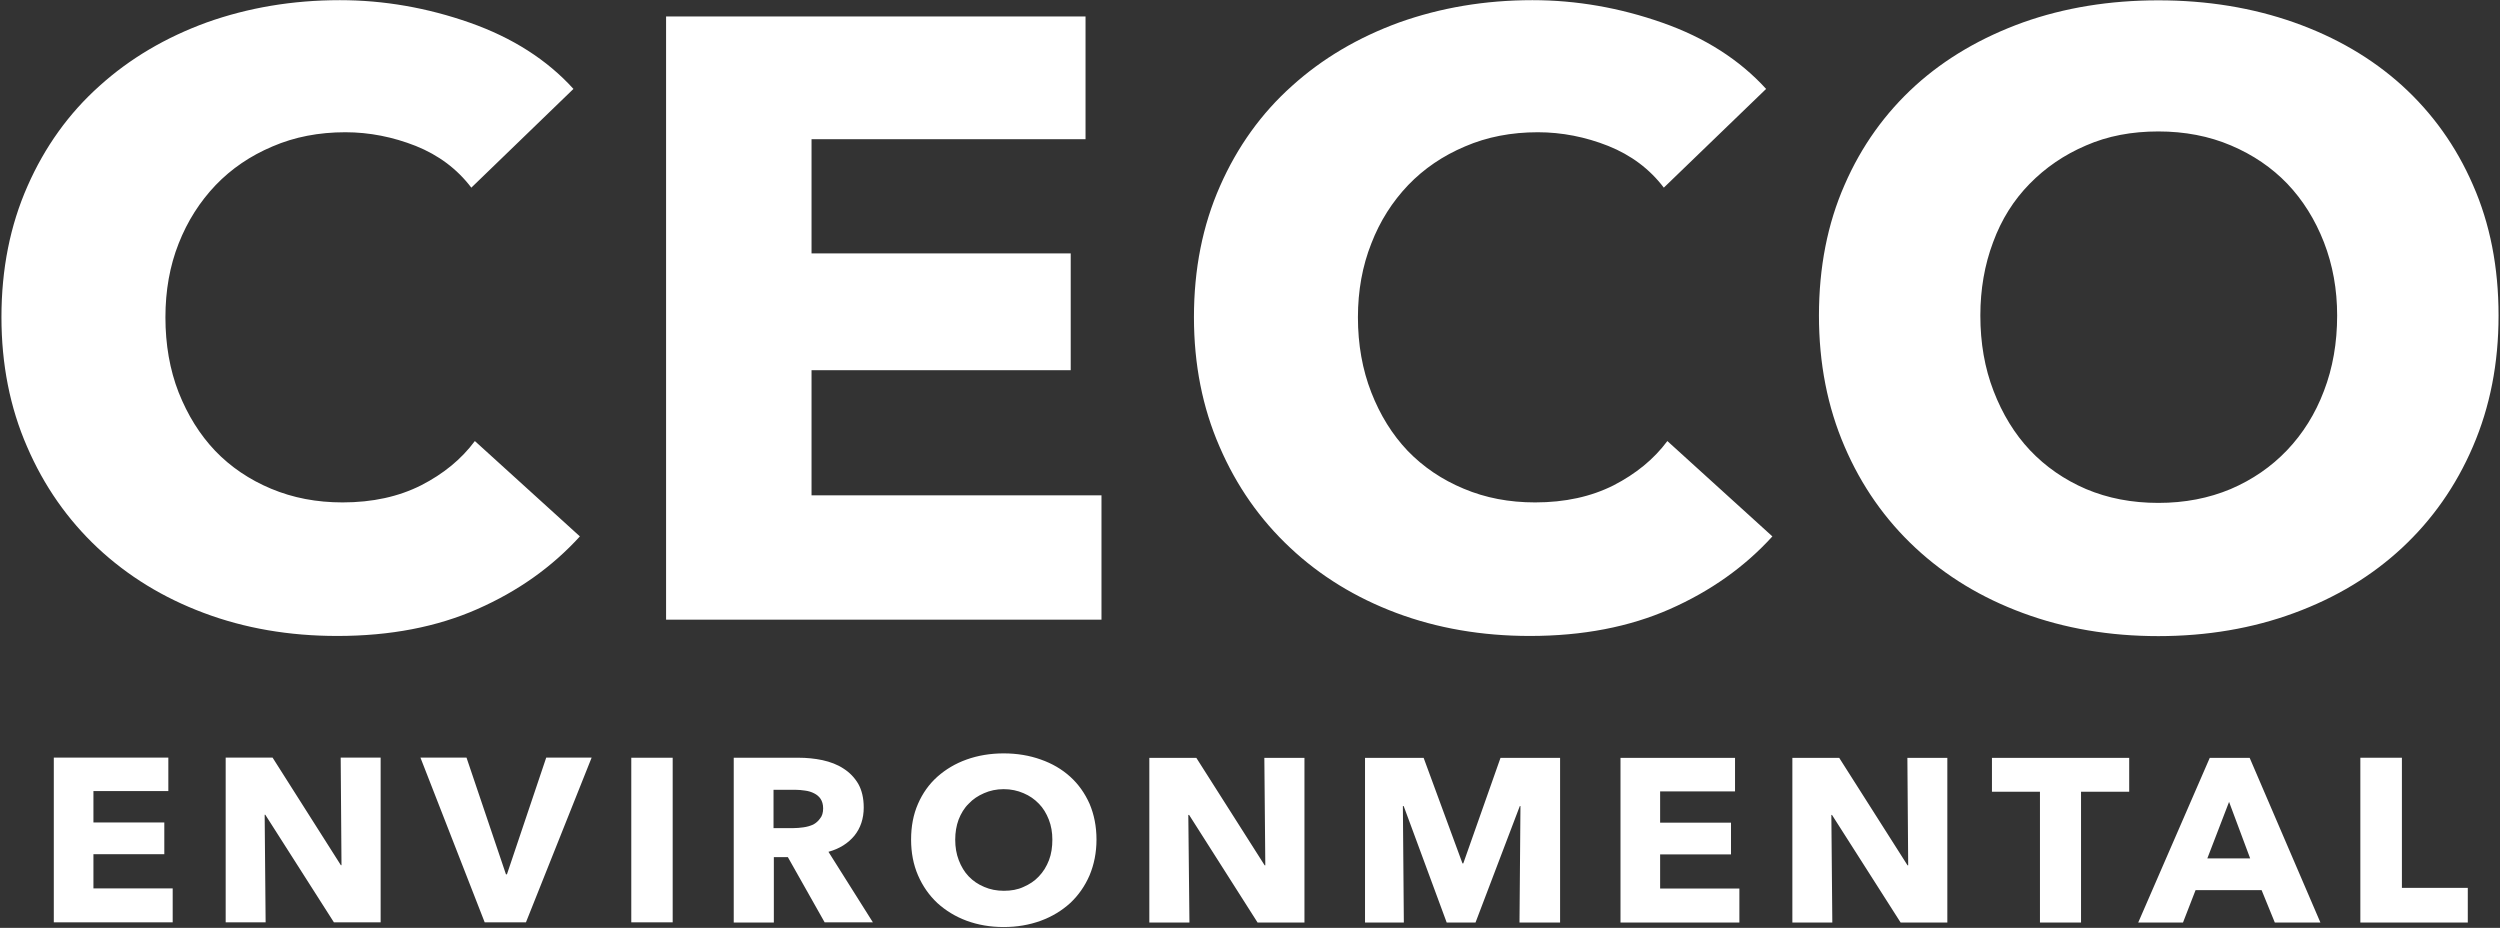<svg version="1.2" xmlns="http://www.w3.org/2000/svg" viewBox="0 0 1552 576" width="1552" height="576">
	<rect x="0" y="0" width="1552" height="576" fill="#333333" stroke="none"/>
	<title>ceco-logo-svg</title>
	<style>
		.s0 { fill: #ffffff } 
	</style>
	<path id="Layer" fill-rule="evenodd" class="s0" d="m296.4 378.1c-25.2 11.1-54.1 16.7-87 16.7q-44.9 0-82.9-14.3c-25.4-9.5-47.3-23-66-40.5-18.5-17.4-33.2-38.3-43.7-62.7-10.6-24.3-15.9-51.1-15.9-80.4 0-29.9 5.4-57 16.2-81.4 10.7-24.3 25.6-45.1 44.6-62.1 18.9-17.1 41.2-30.2 66.7-39.5 25.6-9.1 53.1-13.8 82.6-13.8 27.3 0 54.2 4.7 80.7 14 26.4 9.3 47.9 23 64.3 41.1l-63.4 61.3c-8.8-11.6-20.3-20.2-34.5-25.9-14.2-5.6-28.8-8.5-43.7-8.5-16.5 0-31.5 2.9-45.2 8.8q-20.6 8.7-35.3 24c-9.8 10.3-17.5 22.3-23 36.3-5.5 13.9-8.2 29.2-8.2 45.8 0 16.9 2.7 32.5 8.2 46.6 5.6 14.1 13.1 26.2 22.7 36.3 9.6 10 21.3 17.9 34.7 23.5 13.6 5.7 28.3 8.5 44.4 8.5 18.6 0 34.8-3.6 48.7-10.6 13.9-7.1 25-16.2 33.4-27.5l65.2 59.2c-17.3 19-38.4 34-63.6 45.1zm117.1 6.6v-374.5h260.4v76.2h-170.1v70.9h160.9v72.5h-160.9v77.7h180v77.2zm623.2-6.6c-25.2 11.1-54.1 16.7-87 16.7-29.8 0-57.6-4.8-82.9-14.3-25.3-9.5-47.3-23-65.9-40.5-18.6-17.4-33.3-38.3-43.8-62.7-10.6-24.3-15.9-51.1-15.9-80.4 0-29.9 5.4-57 16.2-81.4 10.7-24.3 25.6-45.1 44.6-62.1 18.9-17.1 41.2-30.2 66.7-39.5 25.6-9.1 53.1-13.8 82.6-13.8 27.4 0 54.2 4.7 80.7 14 26.5 9.3 47.9 23 64.4 41.1l-63.5 61.3c-8.8-11.6-20.3-20.2-34.5-25.9-14.1-5.6-28.8-8.5-43.7-8.5-16.5 0-31.5 2.9-45.2 8.8q-20.6 8.7-35.3 24c-9.8 10.3-17.5 22.3-22.9 36.3-5.5 13.9-8.3 29.2-8.3 45.8 0 16.9 2.8 32.5 8.3 46.6 5.5 14.1 13 26.2 22.6 36.3q14.6 15.1 34.8 23.5c13.5 5.7 28.2 8.5 44.3 8.5 18.6 0 34.8-3.6 48.7-10.6 13.8-7.1 25-16.2 33.4-27.5l65.2 59.2q-25.8 28.4-63.6 45.1zm514.4-182.2c0 29.7-5.3 56.7-15.9 81.3-10.5 24.5-25.3 45.5-44 62.9-18.8 17.5-41.2 31-67.1 40.5-25.8 9.5-54 14.3-84.2 14.3q-45.4 0-84-14.3c-25.8-9.5-48-23-66.8-40.5-18.7-17.4-33.5-38.4-44-62.9-10.6-24.6-15.9-51.6-15.9-81.3 0-29.9 5.3-57 15.9-81.1 10.5-24.2 25.3-44.7 44-61.7 18.8-17 41.1-29.9 66.8-39.2q38.6-13.7 84-13.7 45.3 0 84.2 13.7c26 9.2 48.3 22.2 67.1 39.2 18.7 17 33.5 37.5 44 61.7 10.6 24 15.9 51.1 15.9 81.1zm-100.2 0c0-16.2-2.7-31.3-8.2-45.5-5.5-14.1-13.1-26.2-22.7-36.3q-14.5-15.1-35-23.8c-13.6-5.8-28.7-8.7-45.1-8.7-16.5 0-31.4 2.8-44.9 8.7-13.6 5.8-25.2 13.8-35 23.8-9.9 10.1-17.5 22.1-22.7 36.3-5.3 14.1-7.9 29.3-7.9 45.5 0 17 2.7 32.6 8.2 46.8 5.5 14.3 13 26.6 22.6 36.8q14.6 15.4 34.8 24.1c13.5 5.7 28.4 8.6 44.9 8.6 16.4 0 31.3-2.9 44.9-8.6q20.3-8.7 35-24.1c9.8-10.3 17.5-22.5 22.9-36.8 5.5-14.3 8.2-29.9 8.2-46.8zm-1417.5 376.7v-102.3h71.1v20.8h-46.5v19.5h44v19.7h-44v21.2h49.2v21.1zm173.9 0l-42.6-66.8h-0.4l0.6 66.8h-24.8v-102.3h29.1l42.4 66.8h0.4l-0.5-66.8h24.8v102.3zm119.2 0h-25.6l-39.9-102.3h28.6l24.5 72.5h0.6l24.4-72.5h28.2zm65.4-102.2h25.7v102.2h-25.7zm120.1 102.3l-22.9-40.6h-8.7v40.6h-24.9v-102.3h40.3c5 0 10 0.5 14.8 1.5 4.9 1.1 9.2 2.7 13 5.2 3.8 2.4 6.9 5.6 9.2 9.5 2.2 3.9 3.4 8.8 3.4 14.7 0 6.9-2 12.8-5.8 17.5-3.9 4.7-9.2 8.1-16.1 10l27.6 43.8h-29.9zm-1-70.9c0-2.4-0.6-4.4-1.6-5.9-1-1.5-2.4-2.6-4-3.4q-2.5-1.3-5.6-1.7c-2-0.3-4-0.5-6-0.5h-13.6v23.8h12.1c2.2 0 4.3-0.2 6.5-0.5 2.2-0.3 4.2-0.9 6-1.7 1.7-0.9 3.2-2.2 4.3-3.8 1.3-1.5 1.9-3.7 1.9-6.3zm169.7 19.4c0 8.1-1.5 15.5-4.3 22.2-2.9 6.7-6.9 12.4-12 17.2-5.2 4.7-11.2 8.4-18.3 11q-10.7 3.9-23 3.9c-8.3 0-15.9-1.3-23-3.9-7-2.6-13-6.3-18.2-11-5.1-4.8-9.1-10.5-12-17.2-2.9-6.7-4.3-14.1-4.3-22.2 0-8.2 1.4-15.6 4.3-22.2q4.3-9.9 12-16.8c5.2-4.6 11.2-8.2 18.2-10.7 7-2.5 14.7-3.8 23-3.8 8.3 0 16 1.3 23 3.8 7.1 2.5 13.1 6 18.3 10.7 5.1 4.6 9.1 10.3 12 16.8 2.8 6.6 4.3 14 4.3 22.2zm-27.4 0c0-4.4-0.7-8.6-2.2-12.4-1.5-3.8-3.5-7.2-6.2-9.9-2.6-2.7-5.7-4.9-9.5-6.5-3.7-1.6-7.8-2.5-12.3-2.5-4.5 0-8.6 0.9-12.2 2.5-3.7 1.6-6.9 3.7-9.5 6.5-2.8 2.7-4.8 6.1-6.3 9.9-1.4 3.8-2.1 8-2.1 12.4 0 4.7 0.7 8.9 2.2 12.8 1.5 3.9 3.5 7.3 6.2 10.1 2.7 2.8 5.8 4.9 9.6 6.5 3.7 1.6 7.7 2.4 12.2 2.4 4.5 0 8.6-0.7 12.2-2.4 3.7-1.6 6.9-3.7 9.5-6.5 2.7-2.8 4.8-6.2 6.3-10.1 1.5-3.9 2.1-8.2 2.1-12.8zm127.4 51.5l-42.5-66.8h-0.5l0.7 66.8h-24.9v-102.2h29.2l42.4 66.7h0.4l-0.6-66.7h24.9v102.2zm162.6 0l0.6-72.3h-0.4l-27.5 72.3h-17.9l-26.7-72.3h-0.5l0.6 72.3h-24.1v-102.2h36.4l24.1 65.5h0.5l23.1-65.5h37v102.2zm62.7 0v-102.2h71.1v20.8h-46.5v19.4h44v19.7h-44v21.2h49.2v21.1zm173.9 0l-42.6-66.8h-0.4l0.6 66.8h-24.8v-102.2h29.1l42.4 66.7h0.4l-0.5-66.7h24.8v102.2zm112-81.2v81.2h-25.5v-81.2h-29.8v-21h85.2v21zm120.3 81.2l-8.2-20.1h-41l-7.8 20.1h-27.8l44.4-102.2h24.8l43.9 102.2zm-28.4-74.9l-13.5 35.1h26.6zm81.5 74.9v-102.3h25.8v80.8h40.9v21.5z"/>
</svg>